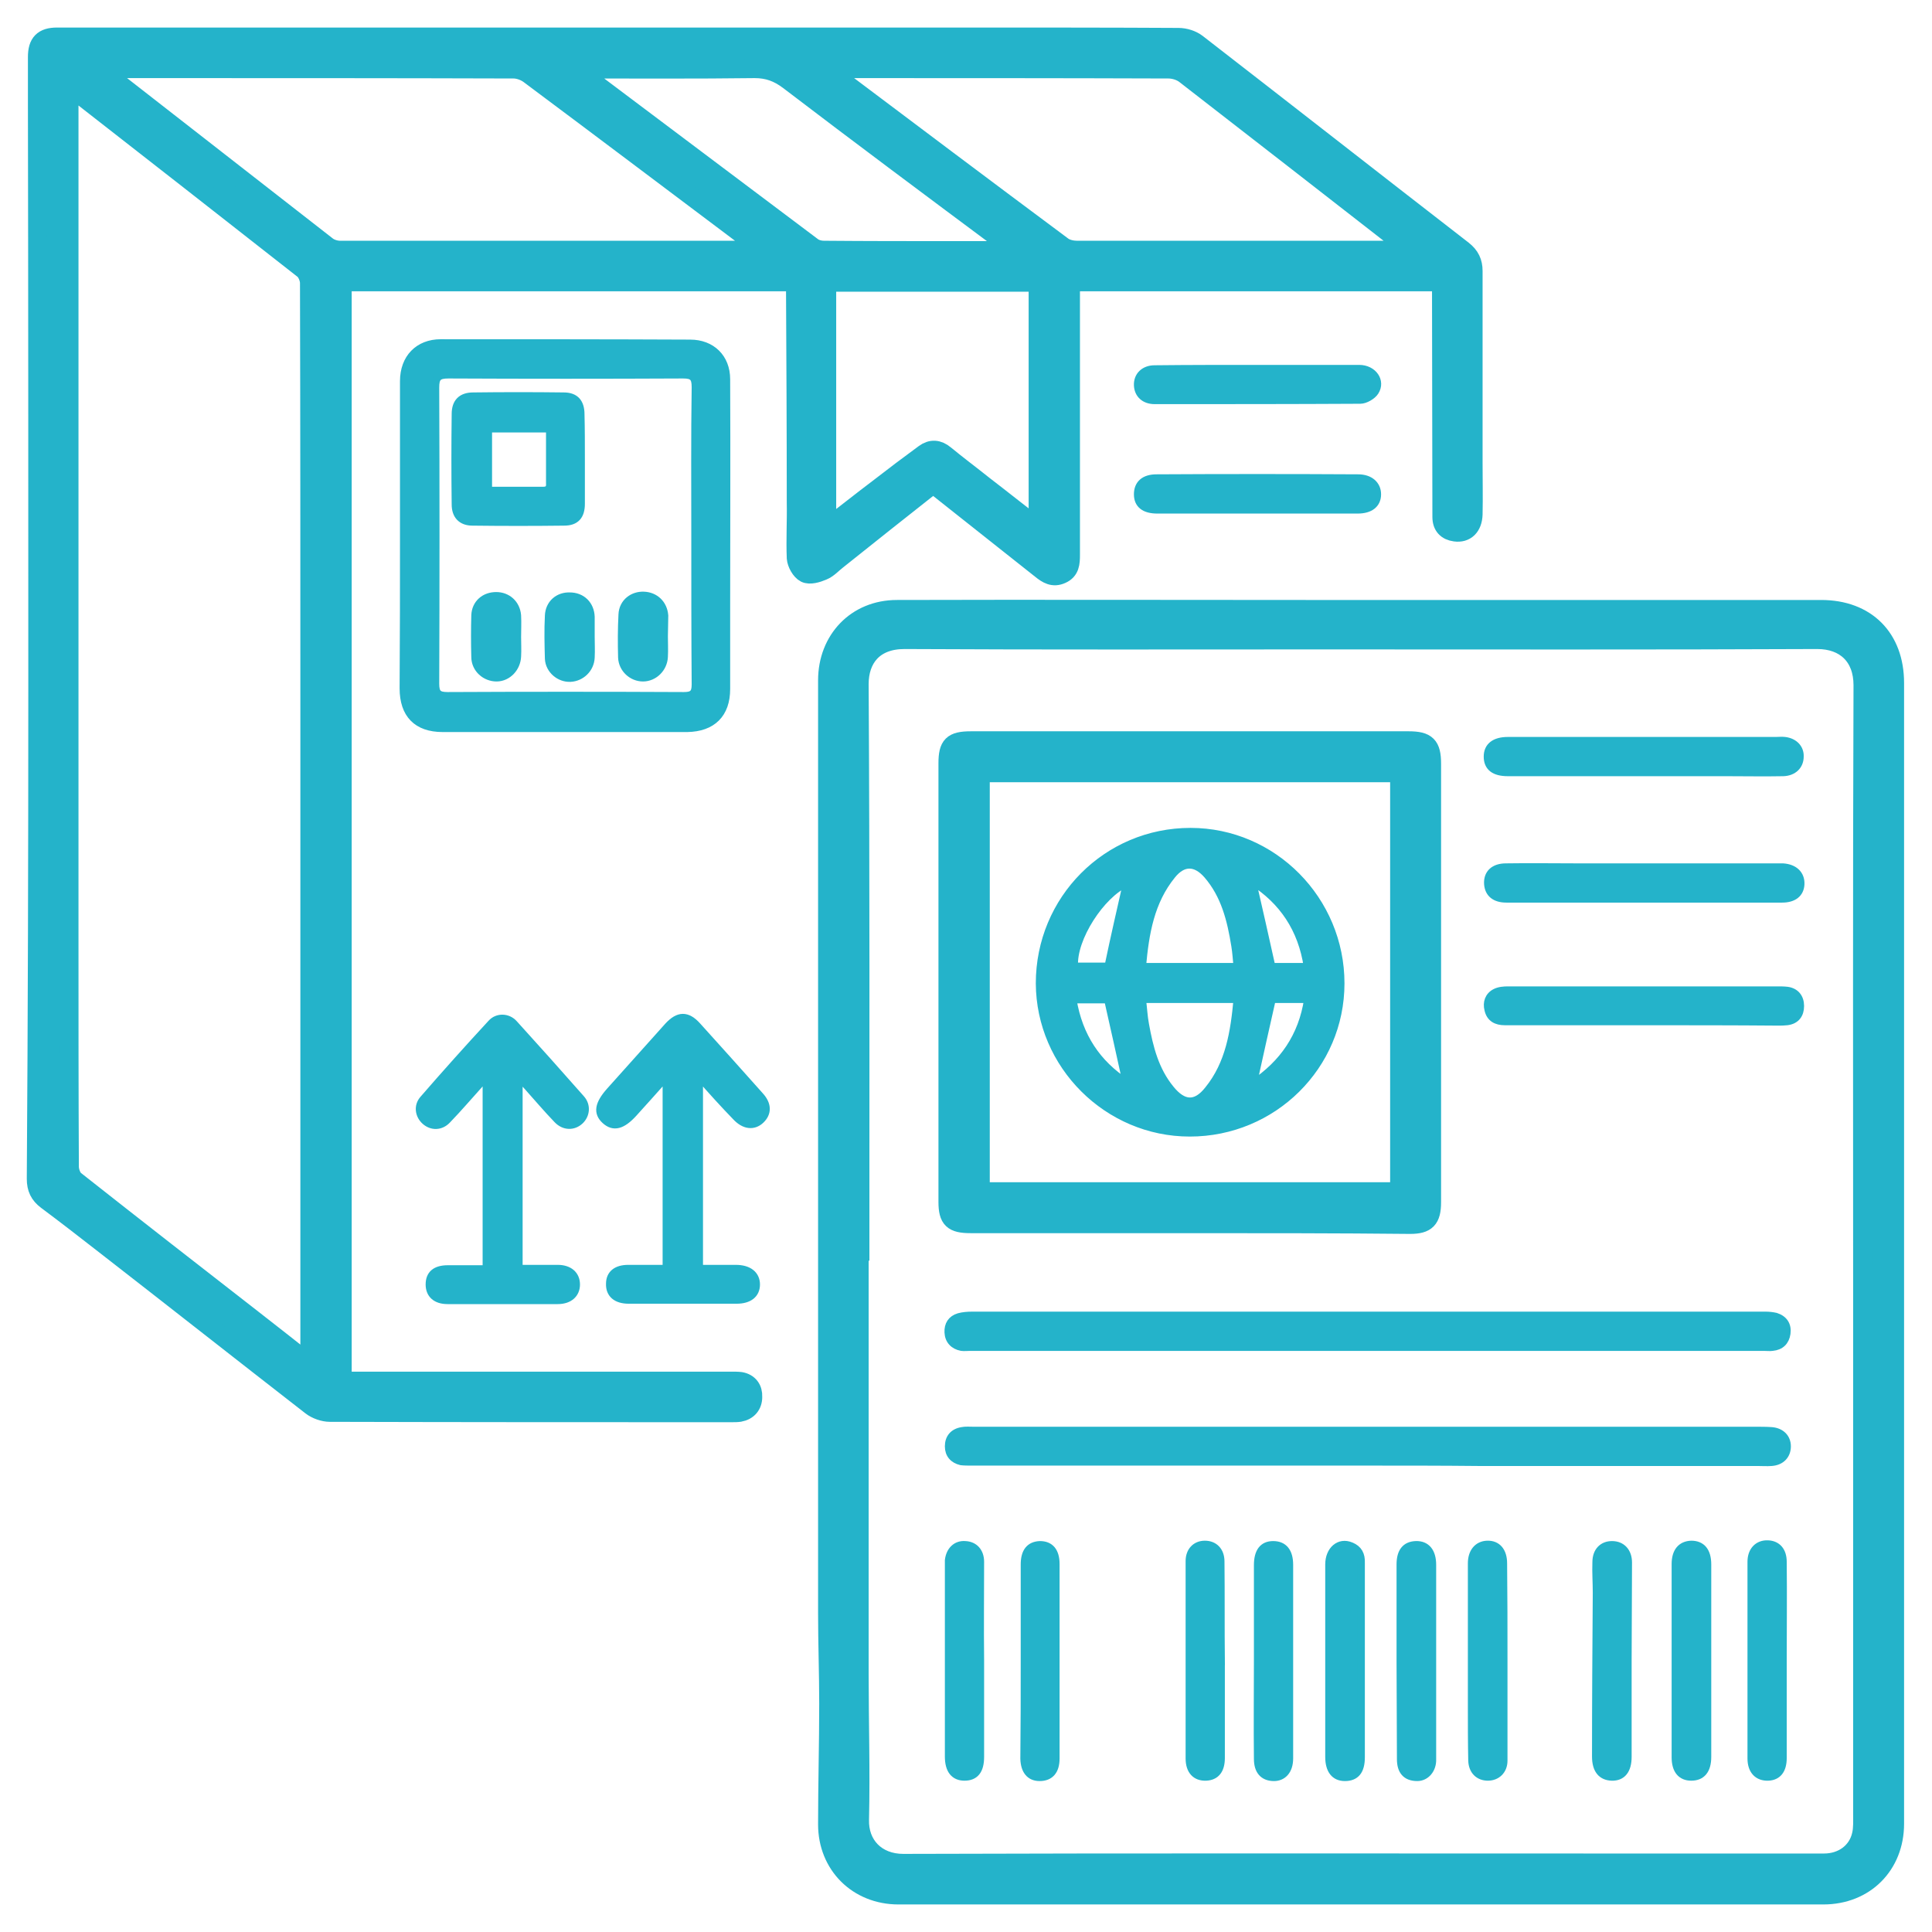 <svg xmlns="http://www.w3.org/2000/svg" xmlns:xlink="http://www.w3.org/1999/xlink" version="1.1" id="Layer_1" x="0px" y="0px" viewBox="0 0 512 512" style="enable-background:new 0 0 512 512;" xml:space="preserve"> <style type="text/css"> .st0{fill:#24B3CA;stroke:#24B3CA;stroke-width:5;stroke-miterlimit:10;} .st1{fill:#24B3CA;stroke:#24B3CA;stroke-width:2;stroke-miterlimit:10;} </style> <g> <path class="st0" d="M210.5,74.7c-39.9,0-79.6,0-119.8,0c0,97,0,194,0,291.3c1.5,0,2.7,0,3.9,0c33.1,0,66.2,0,99.3,0 c0.8,0,1.6,0,2.4,0.1c2.2,0.4,3.3,2,3.2,4.1c0,2.2-1.3,3.7-3.5,4.1c-0.7,0.1-1.4,0.1-2.2,0.1c-35.5,0-70.9,0-106.4-0.1 c-1.6,0-3.6-0.7-4.9-1.7c-18.4-14.3-36.7-28.7-55.1-43c-5-3.9-9.9-7.7-15-11.5c-2-1.5-2.8-3.2-2.8-5.7C9.9,269,10,225.6,10,182.2 c0-51.5,0-102.9-0.1-154.4c0-4.2,0-8.5,0-12.7c0-3.7,1.5-5.3,5.2-5.3c7.5,0,14.9,0,22.4,0c73.6,0,147.2,0,220.8,0c18,0,36,0,54,0.1 c1.7,0,3.6,0.6,4.9,1.6c23.5,18.2,47,36.6,70.5,54.8c1.9,1.5,2.7,3.2,2.7,5.5c0,16.9,0,33.8,0,50.8c0,4.6,0.1,9.1,0,13.7 c-0.1,3.3-2,5.1-4.8,4.7c-2.2-0.3-3.5-1.6-3.5-4c0-20-0.1-39.9-0.1-59.9c0-0.7,0-1.4,0-2.4c-32.8,0-65.4,0-98.3,0 c0,1.1,0,2.2,0,3.2c0,23,0,46.1,0,69.1c0,2.2-0.1,4.2-2.4,5.2c-2.2,1-3.8,0-5.4-1.3c-9.3-7.4-18.6-14.7-27.9-22.1 c-0.2-0.2-0.5-0.2-0.9-0.4c-8.4,6.6-16.8,13.3-25.2,20c-1.3,1-2.4,2.3-3.9,2.9c-1.4,0.6-3.4,1.2-4.6,0.6c-1.2-0.6-2.3-2.6-2.4-4 c-0.2-4.9,0.1-9.9,0-14.8c0-19.2-0.1-38.3-0.2-57.5C210.6,75.6,210.6,75.3,210.5,74.7z M82,361.4c0.1-1.4,0.1-2.2,0.1-3.1 c0-27.4,0-54.9,0-82.3c0-29.5,0-59,0-88.5c0-37.5,0-75-0.1-112.5c0-1.2-0.7-2.9-1.6-3.6c-20-15.7-40.1-31.4-60.1-47 c-0.5-0.4-1.1-0.7-2-1.3c0,1.6,0,2.9,0,4.1c0,23.3,0,46.6,0,69.9c0,50.7,0,101.5,0,152.2c0,20,0,39.9,0.1,59.9 c0,1.2,0.6,2.9,1.5,3.6c15.7,12.4,31.4,24.6,47.2,36.9C72,353.5,76.8,357.3,82,361.4z M202,66.3c-0.9-0.8-1.2-1.1-1.6-1.4 c-20.1-15.1-40.1-30.2-60.2-45.2c-1.1-0.8-2.7-1.4-4.1-1.4c-31.9-0.1-63.9-0.1-95.8-0.1c-4.3,0-8.7,0-13.7,0 c0.9,0.9,1.2,1.2,1.6,1.4c19.5,15.2,39,30.4,58.5,45.6c0.9,0.7,2.3,1.1,3.4,1.1c34.9,0,69.8,0,104.7,0 C197,66.3,199.1,66.3,202,66.3z M219.9,18.3c0,0.2-0.1,0.4-0.1,0.6c20.6,15.5,41.2,31,61.9,46.4c1,0.7,2.5,1,3.7,1 c27.2,0,54.3,0,81.5,0c2,0,4,0,6.6,0c-1-0.9-1.5-1.5-2-1.9c-19.1-14.9-38.3-29.8-57.5-44.7c-1.2-0.9-2.9-1.4-4.4-1.4 c-28.8-0.1-57.6-0.1-86.3-0.1C222.2,18.3,221,18.3,219.9,18.3z M275.1,74.8c-18.7,0-37.2,0-56,0c0,21.7,0,43.3,0,65.2 c4.8-3.7,9.2-7.2,13.7-10.6c4-3.1,8.1-6.2,12.2-9.2c1.8-1.3,3.6-1.2,5.4,0.3c3.4,2.8,6.9,5.4,10.4,8.2c4.7,3.6,9.3,7.3,14.3,11.1 C275.1,117.8,275.1,96.4,275.1,74.8z M152.8,18.3c0.8,0.7,1,0.9,1.3,1.1c20.4,15.3,40.8,30.7,61.2,46c0.8,0.6,2,0.9,3,0.9 c11.4,0.1,22.8,0.1,34.3,0.1c5.2,0,10.3,0,16.2,0c-1.2-1-1.8-1.5-2.4-2C247.2,50.1,228,35.8,209,21.3c-2.8-2.1-5.5-3.1-9-3.1 C184.5,18.4,169,18.3,152.8,18.3z"></path> <path class="st0" d="M502.1,332.1c0,50.4,0,100.8,0,151.2c0,11-7.9,18.9-18.9,18.9c-66.3,0-132.6,0-198.9,0c-15.4,0-30.8,0-46.2,0 c-10.8,0-18.8-8-18.8-18.7c0-10.7,0.3-21.4,0.3-32c0-8-0.3-16-0.3-24c0-40.3,0-80.6,0-120.9c0-42.1,0-84.2,0-126.3 c0-10.7,7.6-18.8,18.4-18.8c36.2-0.1,72.3,0,108.5,0c26.2,0,52.4,0,78.6,0c19.3,0,38.5,0,57.8,0c12,0,19.5,7.6,19.5,19.5 C502.1,231.3,502.1,281.7,502.1,332.1z M227.9,331.6c-0.1,0-0.1,0-0.2,0c0,37.3,0,74.7,0,112c0,12.9,0.4,25.7,0.1,38.6 c-0.2,6.7,4.4,11.6,11.6,11.6c61.1-0.2,122.2-0.1,183.3-0.1c20.2,0,40.5,0,60.7,0c4.9,0,8.9-2.9,9.9-7.5c0.4-1.7,0.3-3.6,0.3-5.4 c0-46,0-92,0-138c0-53.7-0.1-107.5,0.1-161.2c0-7.7-4.8-12.1-12.1-12.1c-43.6,0.2-87.1,0.1-130.7,0.1c-37.1,0-74.1,0.1-111.2-0.1 c-8.2,0-12,5.1-12,11.8C228,231.5,227.9,281.5,227.9,331.6z"></path> <path class="st1" d="M107,141.8c0-13.6,0-27.2,0-40.8c0-6.1,3.9-10.1,9.8-10.1c22,0,44.1,0,66.1,0.1c5.7,0,9.6,3.8,9.6,9.5 c0.1,20.4,0,40.8,0,61.3c0,6.9,0,13.8,0,20.8c0,6.6-3.7,10.3-10.4,10.4c-21.6,0-43.2,0-64.8,0c-6.8,0-10.4-3.7-10.4-10.6 C107,168.7,107,155.2,107,141.8z M184.2,142c0-13.1-0.1-26.3,0.1-39.4c0-2.6-0.7-3.3-3.3-3.3c-20.7,0.1-41.4,0.1-62.1,0 c-2.8,0-3.5,0.7-3.5,3.4c0.1,26.2,0.1,52.3,0,78.5c0,2.5,0.7,3.2,3.2,3.2c20.9-0.1,41.7-0.1,62.6,0c2.3,0,3.1-0.6,3.1-3 C184.2,168.3,184.2,155.1,184.2,142z"></path> <path class="st1" d="M185.3,285.3c0,17.3,0,33.9,0,50.9c3.3,0,6.5,0,9.7,0c3.4,0,5.4,1.6,5.4,4.2c0,2.6-1.9,4.1-5.2,4.1 c-9.5,0-19.1,0-28.6,0c-3.3,0-5.1-1.6-5-4.3c0-2.6,1.8-4,4.9-4c3.3,0,6.6,0,10.1,0c0-16.9,0-33.6,0-50.9c-3.1,3.5-5.9,6.6-8.7,9.7 c-3,3.3-5.3,3.9-7.5,1.9c-2.2-2-1.8-4.3,1.2-7.7c5.2-5.8,10.3-11.5,15.5-17.3c2.7-2.9,5-3,7.7,0c5.5,6.1,11.1,12.3,16.6,18.5 c2.1,2.3,2.1,4.6,0.2,6.4c-1.9,1.8-4.4,1.5-6.6-0.9C191.9,292.7,188.8,289.3,185.3,285.3z"></path> <path class="st1" d="M137.5,336.2c3.7,0,7,0,10.3,0c3,0,4.9,1.6,4.9,4.2c0,2.5-1.8,4.2-4.9,4.2c-9.7,0-19.4,0-29.2,0 c-3.1,0-4.8-1.6-4.8-4.2c0-2.7,1.6-4.1,4.9-4.1c3.3,0,6.6,0,10.2,0c0-16.9,0-33.6,0-50.6c-0.7,0.6-1.2,1-1.7,1.5 c-2.9,3.2-5.7,6.5-8.7,9.6c-1.7,1.8-4.1,1.8-5.8,0.3c-1.7-1.5-2.1-4-0.5-5.8c5.9-6.8,11.9-13.5,18-20.1c1.6-1.8,4.4-1.7,6,0.1 c6,6.6,11.9,13.2,17.8,19.9c1.6,1.8,1.3,4.3-0.3,5.8c-1.7,1.6-4.2,1.6-6-0.3c-2.8-2.9-5.4-6-8.1-9c-0.6-0.6-1.2-1.3-2.1-2.3 C137.5,302.5,137.5,319.2,137.5,336.2z"></path> <path class="st1" d="M333.1,135.1c-8.8,0-17.6,0-26.4,0c-3.4,0-5.2-1.4-5.2-4.1c0-2.7,1.7-4.3,5-4.3c17.8-0.1,35.6-0.1,53.4,0 c3.2,0,5.1,1.8,5.1,4.3c0,2.6-1.9,4.1-5.2,4.1C350.9,135.1,342,135.1,333.1,135.1z"></path> <path class="st1" d="M333.5,97.7c8.9,0,17.8,0,26.7,0c3.7,0,6,3.3,4.2,6.1c-0.7,1.1-2.6,2.2-3.9,2.2c-18.2,0.1-36.4,0.1-54.5,0.1 c-2.7,0-4.4-1.6-4.5-4c-0.1-2.5,1.7-4.3,4.5-4.3C315.1,97.7,324.3,97.7,333.5,97.7z"></path> <path class="st0" d="M315.2,324.3c-19.3,0-38.7,0-58,0c-4.7,0-6-1.2-6-5.8c0-15.7,0-31.5,0-47.2c0-23,0-46,0-69c0-4.8,1.2-6,6.1-6 c38.7,0,77.4,0,116,0c4.8,0,6.1,1.3,6.1,6.1c0,23,0,46,0,69.1c0,7.4,0,14.7,0,22.1c0,8.3,0,16.7,0,25c0,4.5-1.4,5.9-5.7,5.9 C354.2,324.3,334.7,324.3,315.2,324.3z M370.9,315.8c0-37.1,0-74.1,0-111c-37.2,0-74.2,0-111.1,0c0,37.1,0,73.9,0,111 C296.9,315.8,333.7,315.8,370.9,315.8z"></path> <path class="st1" d="M362.3,357c-35.1,0-70.2,0-105.3,0c-0.7,0-1.5,0.1-2.2,0c-2.1-0.4-3.4-1.8-3.5-3.9c-0.1-2,0.8-3.5,2.8-4.1 c1.1-0.3,2.3-0.4,3.5-0.4c50.4,0,100.8,0,151.2,0c19.7,0,39.4,0,59.1,0c0.9,0,1.8,0.1,2.7,0.3c2.2,0.7,3.2,2.3,2.9,4.5 c-0.3,2.1-1.6,3.4-3.8,3.6c-0.7,0.1-1.4,0-2.2,0C432.5,357,397.4,357,362.3,357z"></path> <path class="st1" d="M362.4,387.4c-35,0-70,0-105,0c-0.9,0-1.8,0-2.7-0.1c-2.1-0.5-3.3-1.9-3.3-4c0-2.2,1.2-3.7,3.5-4.1 c1-0.2,2-0.1,3-0.1c40.1,0,80.3,0,120.4,0c29,0,57.9,0,86.9,0c1.4,0,2.9,0,4.3,0.1c2.5,0.2,4.1,1.8,4.1,4.1c0,2.3-1.5,4-4.1,4.2 c-1.3,0.1-2.5,0-3.8,0c-24.7,0-49.3,0-74,0C382,387.4,372.2,387.4,362.4,387.4z"></path> <path class="st1" d="M435.6,238.2c-12.1,0-24.3,0-36.4,0c-3,0-4.7-1.4-4.9-3.9c-0.2-2.8,1.6-4.5,4.8-4.5c6.3-0.1,12.6,0,18.9,0 c17.5,0,35.1,0,52.6,0c0.6,0,1.3,0,1.9,0c3,0.2,4.8,1.9,4.7,4.5c-0.1,2.5-1.9,3.9-4.9,3.9C460,238.2,447.8,238.2,435.6,238.2 C435.6,238.2,435.6,238.2,435.6,238.2z"></path> <path class="st1" d="M435.5,204.7c-12,0-23.9,0-35.9,0c-3.6,0-5.4-1.4-5.4-4.2c0-2.7,1.9-4.2,5.4-4.2c23.7,0,47.3,0,71,0 c0.8,0,1.6-0.1,2.4,0c2.5,0.3,4.1,2,4,4.2c0,2.4-1.7,4.1-4.4,4.2c-5,0.1-10.1,0-15.1,0C450.3,204.7,442.9,204.7,435.5,204.7z"></path> <path class="st1" d="M435.5,270.7c-12.2,0-24.5,0-36.7,0c-2.3,0-3.9-0.9-4.4-3.1c-0.5-1.9,0.1-3.7,1.9-4.6c1-0.5,2.2-0.6,3.4-0.6 c7.4,0,14.7,0,22.1,0c16.4,0,32.7,0,49.1,0c0.9,0,1.8,0,2.7,0.1c2.3,0.3,3.5,1.9,3.5,4.1c0,2.2-1.1,3.8-3.5,4.1 c-0.8,0.1-1.6,0.1-2.4,0.1C459.3,270.7,447.4,270.7,435.5,270.7C435.5,270.7,435.5,270.7,435.5,270.7z"></path> <path class="st1" d="M431.4,440c0,8.5,0,17.1,0,25.6c0,3.5-1.5,5.4-4.3,5.3c-2.7-0.1-4.2-1.9-4.2-5.4c0-14.5,0.1-29,0.2-43.4 c0-2.7-0.2-5.4-0.1-8.1c0-2.9,1.7-4.6,4.2-4.6c2.6,0,4.3,1.8,4.3,4.7C431.5,422.7,431.4,431.4,431.4,440z"></path> <path class="st1" d="M360.7,440.3c0,8.5,0,16.9,0,25.4c0,3.6-1.4,5.3-4.3,5.3c-2.7,0-4.2-1.9-4.2-5.4c0-17,0-34,0-51 c0-3.8,2.7-6.2,5.8-4.9c2,0.8,2.8,2.3,2.7,4.5C360.7,422.8,360.7,431.5,360.7,440.3z"></path> <path class="st1" d="M452.5,440.3c0,8.4,0,16.9,0,25.3c0,3.5-1.5,5.3-4.3,5.3c-2.7,0-4.2-1.8-4.2-5.2c0-17.1,0-34.2,0-51.2 c0-3.3,1.5-5.1,4.2-5.2c2.8,0,4.3,1.8,4.3,5.3C452.5,423.2,452.5,431.7,452.5,440.3z"></path> <path class="st1" d="M333.3,439.9c0-8.4,0-16.7,0-25.1c0-3.6,1.4-5.4,4.1-5.4c2.8,0,4.3,1.8,4.3,5.3c0,17.1,0,34.2,0,51.3 c0,3.2-1.7,5.1-4.3,5c-2.6-0.1-4.1-1.7-4.1-4.9C333.2,457.3,333.3,448.6,333.3,439.9z"></path> <path class="st1" d="M259.8,440c0,8.5,0,17.1,0,25.6c0,3.6-1.4,5.3-4.2,5.3c-2.7,0-4.2-1.8-4.2-5.4c0-16.9,0-33.8,0-50.7 c0-0.4,0-0.9,0-1.3c0.3-2.6,2-4.3,4.4-4.1c2.4,0.1,4,1.8,4,4.5C259.8,422.5,259.7,431.3,259.8,440C259.8,440,259.8,440,259.8,440z"></path> <path class="st1" d="M472.5,440.3c0,8.5,0,17.1,0,25.6c0,3.2-1.4,4.9-3.9,5c-2.7,0.1-4.5-1.6-4.5-4.9c0-17.4,0-34.7,0-52.1 c0-3,1.8-4.8,4.4-4.7c2.5,0.1,4,1.8,4,4.7C472.6,422.8,472.5,431.5,472.5,440.3z"></path> <path class="st1" d="M371.1,440.2c0-8.5,0-17.1,0-25.6c0-3.4,1.4-5.1,4.1-5.2c2.8-0.1,4.4,1.8,4.4,5.3c0,15.8,0,31.6,0,47.5 c0,1.3,0,2.7,0,4c0.1,2.7-1.7,4.8-4,4.8c-3,0-4.4-1.7-4.4-4.8C371.2,457.4,371.1,448.8,371.1,440.2 C371.1,440.2,371.1,440.2,371.1,440.2z"></path> <path class="st1" d="M398.5,440.2c0,8.8,0,17.6,0,26.4c0,2.6-1.8,4.3-4.2,4.3c-2.4,0-4.1-1.6-4.2-4.3c-0.1-4.8-0.1-9.5-0.1-14.3 c0-9.2,0-18.3,0-27.5c0-3.5,0-7,0-10.5c0-3,1.6-4.9,4.1-5c2.7-0.1,4.3,1.8,4.3,5C398.5,423,398.5,431.6,398.5,440.2z"></path> <path class="st1" d="M323.6,440.3c0,8.5,0,17.1,0,25.6c0,3.2-1.4,4.9-4,5c-2.7,0.1-4.4-1.6-4.4-4.9c0-17.4,0-34.9,0-52.3 c0-2.7,1.7-4.4,4.1-4.4c2.5,0,4.2,1.7,4.2,4.5C323.6,422.7,323.5,431.5,323.6,440.3C323.5,440.3,323.6,440.3,323.6,440.3z"></path> <path class="st1" d="M271.5,439.9c0-8.4,0-16.9,0-25.3c0-3.4,1.4-5.1,4.1-5.2c2.7,0,4.2,1.7,4.2,5.1c0,17.2,0,34.3,0,51.5 c0,3.3-1.5,5-4.3,5c-2.6,0-4-1.8-4.1-4.9C271.5,457.3,271.5,448.6,271.5,439.9C271.5,439.9,271.5,439.9,271.5,439.9z"></path> <path class="st1" d="M154,121.6c0,4,0,7.9,0,11.9c0,3.2-1.4,4.8-4.5,4.8c-8.1,0.1-16.2,0.1-24.3,0c-2.9,0-4.5-1.7-4.5-4.6 c-0.1-8-0.1-16,0-24c0-3.1,1.6-4.7,4.7-4.7c8-0.1,16-0.1,24,0c3.1,0,4.5,1.7,4.5,4.8C154,113.7,154,117.6,154,121.6z M145.7,113.6 c-5.8,0-11.1,0-16.3,0c0,5.5,0,10.9,0,16.4c5,0,9.7,0,14.5,0c1.5,0,1.9-0.7,1.8-2C145.7,123.3,145.7,118.5,145.7,113.6z"></path> <path class="st0" d="M155.1,168.8c0,1.8,0.1,3.6,0,5.4c-0.1,2.2-1.9,3.9-4,4c-2.1,0.1-4.1-1.6-4.2-3.7c-0.1-3.8-0.2-7.5,0-11.3 c0.1-2.3,1.8-3.8,4.1-3.7c2.4,0,4,1.6,4.1,4C155.1,165.2,155.1,167,155.1,168.8z"></path> <path class="st0" d="M174.5,168.6c0,1.8,0.1,3.6,0,5.4c-0.1,2.3-2,4.1-4.1,4.1c-2.1,0-4-1.7-4.1-3.9c-0.1-3.8-0.1-7.5,0.1-11.3 c0.1-2.3,2-3.7,4.2-3.6c2.2,0.1,3.8,1.6,4,3.9C174.6,165,174.5,166.8,174.5,168.6z"></path> <path class="st0" d="M135.6,168.8c0,1.7,0.1,3.4,0,5.1c-0.1,2.3-1.9,4.2-4,4.2c-2.2,0-4.2-1.7-4.2-4c-0.1-3.7-0.1-7.4,0-11 c0.1-2.3,1.8-3.7,4.1-3.7c2.2,0,3.9,1.5,4.1,3.8C135.7,165,135.6,166.9,135.6,168.8C135.6,168.8,135.6,168.8,135.6,168.8z"></path> <path class="st1" d="M315.3,300.2c-21.8,0-39.7-17.9-39.8-39.6c0-22.3,17.8-40.2,40-40.2c21.9,0,39.8,18.1,39.8,40.2 C355.3,282.5,337.4,300.2,315.3,300.2z M327.9,256.2c-0.2-2-0.3-3.8-0.6-5.6c-1.1-6.8-2.7-13.4-7.4-18.8c-3.1-3.5-6.4-3.5-9.3,0.1 c-5.7,7-7.1,15.4-7.9,24.3C311.2,256.2,319.4,256.2,327.9,256.2z M302.7,264.8c0.3,2.4,0.4,4.6,0.8,6.7c1.1,6.1,2.6,12.1,6.7,17.1 c3.4,4.2,6.7,4.4,10,0.2c5.6-6.9,6.9-15.3,7.7-24C319.4,264.8,311.3,264.8,302.7,264.8z M331.9,233.6c1.7,7.4,3.4,14.9,5.1,22.6 c2.9,0,6.1,0,9.5,0C345,246.1,339.9,238.7,331.9,233.6z M298.6,234c-6.8,3-14.4,14.7-13.9,22.1c3.2,0,6.4,0,9,0 C295.3,248.4,297,241.1,298.6,234z M337.1,264.8c-1.7,7.6-3.4,15-5,22.4c7.9-5.3,13-12.5,14.5-22.4 C343,264.8,339.8,264.8,337.1,264.8z M298.5,286.9c-1.6-7.2-3.2-14.6-4.9-22c-2.8,0-5.9,0-9.3,0 C285.9,274.7,290.8,281.9,298.5,286.9z"></path> </g> </svg>